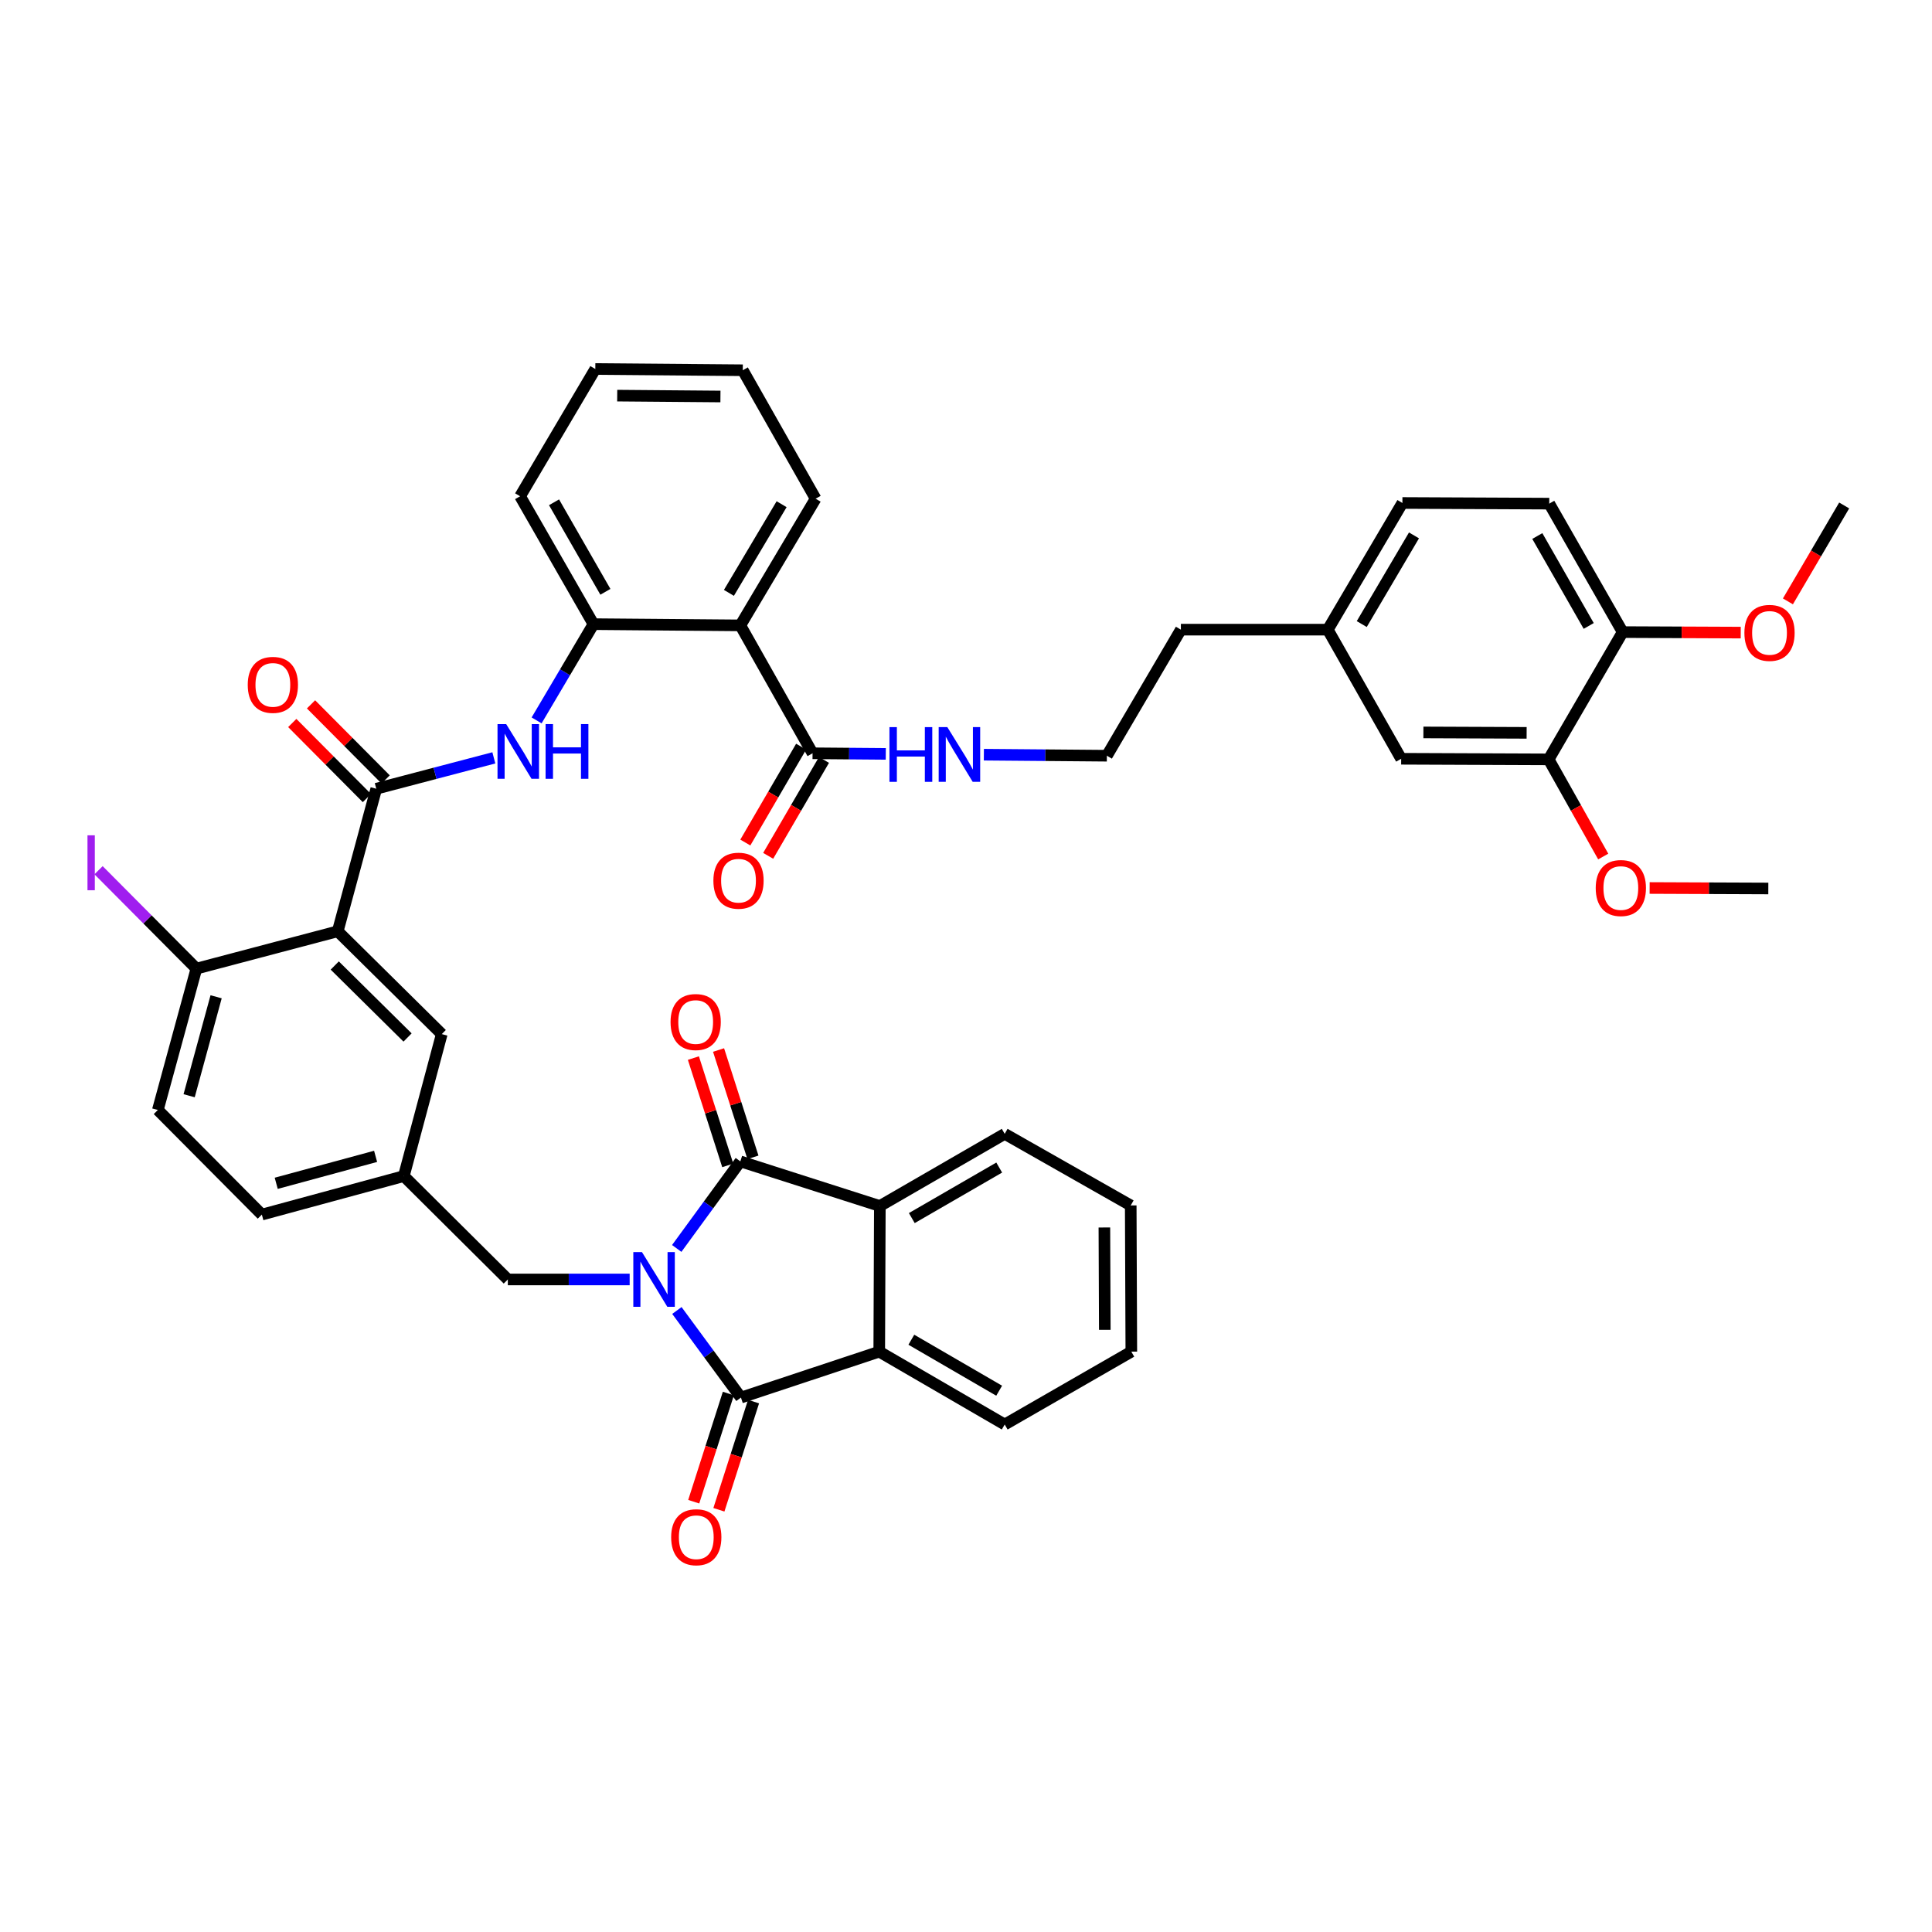 <?xml version='1.0' encoding='iso-8859-1'?>
<svg version='1.1' baseProfile='full'
              xmlns='http://www.w3.org/2000/svg'
                      xmlns:rdkit='http://www.rdkit.org/xml'
                      xmlns:xlink='http://www.w3.org/1999/xlink'
                  xml:space='preserve'
width='1000px' height='1000px' viewBox='0 0 1000 1000'>
<!-- END OF HEADER -->
<rect style='opacity:1.0;fill:#FFFFFF;stroke:none' width='1000' height='1000' x='0' y='0'> </rect>
<path class='bond-0' d='M 350.356,678.304 L 366.934,700.841' style='fill:none;fill-rule:evenodd;stroke:#0000FF;stroke-width:6px;stroke-linecap:butt;stroke-linejoin:miter;stroke-opacity:1' />
<path class='bond-0' d='M 366.934,700.841 L 383.513,723.378' style='fill:none;fill-rule:evenodd;stroke:#000000;stroke-width:6px;stroke-linecap:butt;stroke-linejoin:miter;stroke-opacity:1' />
<path class='bond-1' d='M 350.272,646.195 L 366.737,623.66' style='fill:none;fill-rule:evenodd;stroke:#0000FF;stroke-width:6px;stroke-linecap:butt;stroke-linejoin:miter;stroke-opacity:1' />
<path class='bond-1' d='M 366.737,623.66 L 383.202,601.124' style='fill:none;fill-rule:evenodd;stroke:#000000;stroke-width:6px;stroke-linecap:butt;stroke-linejoin:miter;stroke-opacity:1' />
<path class='bond-10' d='M 325.911,662.247 L 294.38,662.247' style='fill:none;fill-rule:evenodd;stroke:#0000FF;stroke-width:6px;stroke-linecap:butt;stroke-linejoin:miter;stroke-opacity:1' />
<path class='bond-10' d='M 294.38,662.247 L 262.849,662.247' style='fill:none;fill-rule:evenodd;stroke:#000000;stroke-width:6px;stroke-linecap:butt;stroke-linejoin:miter;stroke-opacity:1' />
<path class='bond-5' d='M 383.513,723.378 L 455.096,699.616' style='fill:none;fill-rule:evenodd;stroke:#000000;stroke-width:6px;stroke-linecap:butt;stroke-linejoin:miter;stroke-opacity:1' />
<path class='bond-14' d='M 376.998,721.291 L 368.033,749.286' style='fill:none;fill-rule:evenodd;stroke:#000000;stroke-width:6px;stroke-linecap:butt;stroke-linejoin:miter;stroke-opacity:1' />
<path class='bond-14' d='M 368.033,749.286 L 359.067,777.281' style='fill:none;fill-rule:evenodd;stroke:#FF0000;stroke-width:6px;stroke-linecap:butt;stroke-linejoin:miter;stroke-opacity:1' />
<path class='bond-14' d='M 390.029,725.464 L 381.063,753.459' style='fill:none;fill-rule:evenodd;stroke:#000000;stroke-width:6px;stroke-linecap:butt;stroke-linejoin:miter;stroke-opacity:1' />
<path class='bond-14' d='M 381.063,753.459 L 372.098,781.454' style='fill:none;fill-rule:evenodd;stroke:#FF0000;stroke-width:6px;stroke-linecap:butt;stroke-linejoin:miter;stroke-opacity:1' />
<path class='bond-4' d='M 383.202,601.124 L 455.407,624.233' style='fill:none;fill-rule:evenodd;stroke:#000000;stroke-width:6px;stroke-linecap:butt;stroke-linejoin:miter;stroke-opacity:1' />
<path class='bond-13' d='M 389.717,599.038 L 380.822,571.263' style='fill:none;fill-rule:evenodd;stroke:#000000;stroke-width:6px;stroke-linecap:butt;stroke-linejoin:miter;stroke-opacity:1' />
<path class='bond-13' d='M 380.822,571.263 L 371.927,543.488' style='fill:none;fill-rule:evenodd;stroke:#FF0000;stroke-width:6px;stroke-linecap:butt;stroke-linejoin:miter;stroke-opacity:1' />
<path class='bond-13' d='M 376.686,603.211 L 367.791,575.436' style='fill:none;fill-rule:evenodd;stroke:#000000;stroke-width:6px;stroke-linecap:butt;stroke-linejoin:miter;stroke-opacity:1' />
<path class='bond-13' d='M 367.791,575.436 L 358.897,547.661' style='fill:none;fill-rule:evenodd;stroke:#FF0000;stroke-width:6px;stroke-linecap:butt;stroke-linejoin:miter;stroke-opacity:1' />
<path class='bond-2' d='M 174.809,482.033 L 228.65,535.258' style='fill:none;fill-rule:evenodd;stroke:#000000;stroke-width:6px;stroke-linecap:butt;stroke-linejoin:miter;stroke-opacity:1' />
<path class='bond-2' d='M 173.266,499.747 L 210.955,537.005' style='fill:none;fill-rule:evenodd;stroke:#000000;stroke-width:6px;stroke-linecap:butt;stroke-linejoin:miter;stroke-opacity:1' />
<path class='bond-3' d='M 174.809,482.033 L 194.755,408.254' style='fill:none;fill-rule:evenodd;stroke:#000000;stroke-width:6px;stroke-linecap:butt;stroke-linejoin:miter;stroke-opacity:1' />
<path class='bond-44' d='M 174.809,482.033 L 101.653,501.356' style='fill:none;fill-rule:evenodd;stroke:#000000;stroke-width:6px;stroke-linecap:butt;stroke-linejoin:miter;stroke-opacity:1' />
<path class='bond-7' d='M 194.755,408.254 L 225.184,400.261' style='fill:none;fill-rule:evenodd;stroke:#000000;stroke-width:6px;stroke-linecap:butt;stroke-linejoin:miter;stroke-opacity:1' />
<path class='bond-7' d='M 225.184,400.261 L 255.613,392.267' style='fill:none;fill-rule:evenodd;stroke:#0000FF;stroke-width:6px;stroke-linecap:butt;stroke-linejoin:miter;stroke-opacity:1' />
<path class='bond-16' d='M 199.608,403.431 L 180.296,384.002' style='fill:none;fill-rule:evenodd;stroke:#000000;stroke-width:6px;stroke-linecap:butt;stroke-linejoin:miter;stroke-opacity:1' />
<path class='bond-16' d='M 180.296,384.002 L 160.984,364.572' style='fill:none;fill-rule:evenodd;stroke:#FF0000;stroke-width:6px;stroke-linecap:butt;stroke-linejoin:miter;stroke-opacity:1' />
<path class='bond-16' d='M 189.903,413.077 L 170.591,393.647' style='fill:none;fill-rule:evenodd;stroke:#000000;stroke-width:6px;stroke-linecap:butt;stroke-linejoin:miter;stroke-opacity:1' />
<path class='bond-16' d='M 170.591,393.647 L 151.28,374.218' style='fill:none;fill-rule:evenodd;stroke:#FF0000;stroke-width:6px;stroke-linecap:butt;stroke-linejoin:miter;stroke-opacity:1' />
<path class='bond-31' d='M 455.407,624.233 L 520.034,586.879' style='fill:none;fill-rule:evenodd;stroke:#000000;stroke-width:6px;stroke-linecap:butt;stroke-linejoin:miter;stroke-opacity:1' />
<path class='bond-31' d='M 471.948,630.476 L 517.187,604.328' style='fill:none;fill-rule:evenodd;stroke:#000000;stroke-width:6px;stroke-linecap:butt;stroke-linejoin:miter;stroke-opacity:1' />
<path class='bond-42' d='M 455.407,624.233 L 455.096,699.616' style='fill:none;fill-rule:evenodd;stroke:#000000;stroke-width:6px;stroke-linecap:butt;stroke-linejoin:miter;stroke-opacity:1' />
<path class='bond-30' d='M 455.096,699.616 L 520.034,737.319' style='fill:none;fill-rule:evenodd;stroke:#000000;stroke-width:6px;stroke-linecap:butt;stroke-linejoin:miter;stroke-opacity:1' />
<path class='bond-30' d='M 471.706,693.438 L 517.164,719.83' style='fill:none;fill-rule:evenodd;stroke:#000000;stroke-width:6px;stroke-linecap:butt;stroke-linejoin:miter;stroke-opacity:1' />
<path class='bond-6' d='M 383.202,323.696 L 307.18,323.058' style='fill:none;fill-rule:evenodd;stroke:#000000;stroke-width:6px;stroke-linecap:butt;stroke-linejoin:miter;stroke-opacity:1' />
<path class='bond-9' d='M 383.202,323.696 L 420.578,389.897' style='fill:none;fill-rule:evenodd;stroke:#000000;stroke-width:6px;stroke-linecap:butt;stroke-linejoin:miter;stroke-opacity:1' />
<path class='bond-29' d='M 383.202,323.696 L 422.166,258.126' style='fill:none;fill-rule:evenodd;stroke:#000000;stroke-width:6px;stroke-linecap:butt;stroke-linejoin:miter;stroke-opacity:1' />
<path class='bond-29' d='M 377.284,306.871 L 404.559,260.972' style='fill:none;fill-rule:evenodd;stroke:#000000;stroke-width:6px;stroke-linecap:butt;stroke-linejoin:miter;stroke-opacity:1' />
<path class='bond-8' d='M 277.749,372.873 L 292.465,347.965' style='fill:none;fill-rule:evenodd;stroke:#0000FF;stroke-width:6px;stroke-linecap:butt;stroke-linejoin:miter;stroke-opacity:1' />
<path class='bond-8' d='M 292.465,347.965 L 307.18,323.058' style='fill:none;fill-rule:evenodd;stroke:#000000;stroke-width:6px;stroke-linecap:butt;stroke-linejoin:miter;stroke-opacity:1' />
<path class='bond-34' d='M 307.18,323.058 L 269.203,256.865' style='fill:none;fill-rule:evenodd;stroke:#000000;stroke-width:6px;stroke-linecap:butt;stroke-linejoin:miter;stroke-opacity:1' />
<path class='bond-34' d='M 313.352,306.32 L 286.768,259.985' style='fill:none;fill-rule:evenodd;stroke:#000000;stroke-width:6px;stroke-linecap:butt;stroke-linejoin:miter;stroke-opacity:1' />
<path class='bond-19' d='M 414.665,386.456 L 400.222,411.277' style='fill:none;fill-rule:evenodd;stroke:#000000;stroke-width:6px;stroke-linecap:butt;stroke-linejoin:miter;stroke-opacity:1' />
<path class='bond-19' d='M 400.222,411.277 L 385.779,436.097' style='fill:none;fill-rule:evenodd;stroke:#FF0000;stroke-width:6px;stroke-linecap:butt;stroke-linejoin:miter;stroke-opacity:1' />
<path class='bond-19' d='M 426.491,393.337 L 412.048,418.158' style='fill:none;fill-rule:evenodd;stroke:#000000;stroke-width:6px;stroke-linecap:butt;stroke-linejoin:miter;stroke-opacity:1' />
<path class='bond-19' d='M 412.048,418.158 L 397.606,442.978' style='fill:none;fill-rule:evenodd;stroke:#FF0000;stroke-width:6px;stroke-linecap:butt;stroke-linejoin:miter;stroke-opacity:1' />
<path class='bond-21' d='M 420.578,389.897 L 439.528,390.052' style='fill:none;fill-rule:evenodd;stroke:#000000;stroke-width:6px;stroke-linecap:butt;stroke-linejoin:miter;stroke-opacity:1' />
<path class='bond-21' d='M 439.528,390.052 L 458.479,390.207' style='fill:none;fill-rule:evenodd;stroke:#0000FF;stroke-width:6px;stroke-linecap:butt;stroke-linejoin:miter;stroke-opacity:1' />
<path class='bond-17' d='M 262.849,662.247 L 209.016,608.741' style='fill:none;fill-rule:evenodd;stroke:#000000;stroke-width:6px;stroke-linecap:butt;stroke-linejoin:miter;stroke-opacity:1' />
<path class='bond-11' d='M 101.653,501.356 L 81.7,574.527' style='fill:none;fill-rule:evenodd;stroke:#000000;stroke-width:6px;stroke-linecap:butt;stroke-linejoin:miter;stroke-opacity:1' />
<path class='bond-11' d='M 111.861,515.931 L 97.893,567.151' style='fill:none;fill-rule:evenodd;stroke:#000000;stroke-width:6px;stroke-linecap:butt;stroke-linejoin:miter;stroke-opacity:1' />
<path class='bond-25' d='M 101.653,501.356 L 76.333,475.891' style='fill:none;fill-rule:evenodd;stroke:#000000;stroke-width:6px;stroke-linecap:butt;stroke-linejoin:miter;stroke-opacity:1' />
<path class='bond-25' d='M 76.333,475.891 L 51.013,450.426' style='fill:none;fill-rule:evenodd;stroke:#A01EEF;stroke-width:6px;stroke-linecap:butt;stroke-linejoin:miter;stroke-opacity:1' />
<path class='bond-12' d='M 228.65,535.258 L 209.016,608.741' style='fill:none;fill-rule:evenodd;stroke:#000000;stroke-width:6px;stroke-linecap:butt;stroke-linejoin:miter;stroke-opacity:1' />
<path class='bond-15' d='M 801.575,393.051 L 725.242,392.74' style='fill:none;fill-rule:evenodd;stroke:#000000;stroke-width:6px;stroke-linecap:butt;stroke-linejoin:miter;stroke-opacity:1' />
<path class='bond-15' d='M 790.181,379.322 L 736.748,379.104' style='fill:none;fill-rule:evenodd;stroke:#000000;stroke-width:6px;stroke-linecap:butt;stroke-linejoin:miter;stroke-opacity:1' />
<path class='bond-28' d='M 801.575,393.051 L 815.701,418.194' style='fill:none;fill-rule:evenodd;stroke:#000000;stroke-width:6px;stroke-linecap:butt;stroke-linejoin:miter;stroke-opacity:1' />
<path class='bond-28' d='M 815.701,418.194 L 829.826,443.336' style='fill:none;fill-rule:evenodd;stroke:#FF0000;stroke-width:6px;stroke-linecap:butt;stroke-linejoin:miter;stroke-opacity:1' />
<path class='bond-46' d='M 801.575,393.051 L 839.894,327.17' style='fill:none;fill-rule:evenodd;stroke:#000000;stroke-width:6px;stroke-linecap:butt;stroke-linejoin:miter;stroke-opacity:1' />
<path class='bond-26' d='M 209.016,608.741 L 135.533,628.672' style='fill:none;fill-rule:evenodd;stroke:#000000;stroke-width:6px;stroke-linecap:butt;stroke-linejoin:miter;stroke-opacity:1' />
<path class='bond-26' d='M 194.411,598.525 L 142.974,612.477' style='fill:none;fill-rule:evenodd;stroke:#000000;stroke-width:6px;stroke-linecap:butt;stroke-linejoin:miter;stroke-opacity:1' />
<path class='bond-18' d='M 839.894,327.17 L 801.887,260.681' style='fill:none;fill-rule:evenodd;stroke:#000000;stroke-width:6px;stroke-linecap:butt;stroke-linejoin:miter;stroke-opacity:1' />
<path class='bond-18' d='M 822.314,323.987 L 795.709,277.444' style='fill:none;fill-rule:evenodd;stroke:#000000;stroke-width:6px;stroke-linecap:butt;stroke-linejoin:miter;stroke-opacity:1' />
<path class='bond-32' d='M 839.894,327.17 L 870.447,327.301' style='fill:none;fill-rule:evenodd;stroke:#000000;stroke-width:6px;stroke-linecap:butt;stroke-linejoin:miter;stroke-opacity:1' />
<path class='bond-32' d='M 870.447,327.301 L 901,327.433' style='fill:none;fill-rule:evenodd;stroke:#FF0000;stroke-width:6px;stroke-linecap:butt;stroke-linejoin:miter;stroke-opacity:1' />
<path class='bond-20' d='M 725.242,392.74 L 687.258,325.908' style='fill:none;fill-rule:evenodd;stroke:#000000;stroke-width:6px;stroke-linecap:butt;stroke-linejoin:miter;stroke-opacity:1' />
<path class='bond-33' d='M 509.247,390.626 L 541.082,390.892' style='fill:none;fill-rule:evenodd;stroke:#0000FF;stroke-width:6px;stroke-linecap:butt;stroke-linejoin:miter;stroke-opacity:1' />
<path class='bond-33' d='M 541.082,390.892 L 572.917,391.159' style='fill:none;fill-rule:evenodd;stroke:#000000;stroke-width:6px;stroke-linecap:butt;stroke-linejoin:miter;stroke-opacity:1' />
<path class='bond-22' d='M 81.7,574.527 L 135.533,628.672' style='fill:none;fill-rule:evenodd;stroke:#000000;stroke-width:6px;stroke-linecap:butt;stroke-linejoin:miter;stroke-opacity:1' />
<path class='bond-23' d='M 801.887,260.681 L 725.88,260.338' style='fill:none;fill-rule:evenodd;stroke:#000000;stroke-width:6px;stroke-linecap:butt;stroke-linejoin:miter;stroke-opacity:1' />
<path class='bond-24' d='M 687.258,325.908 L 611.221,325.908' style='fill:none;fill-rule:evenodd;stroke:#000000;stroke-width:6px;stroke-linecap:butt;stroke-linejoin:miter;stroke-opacity:1' />
<path class='bond-27' d='M 687.258,325.908 L 725.88,260.338' style='fill:none;fill-rule:evenodd;stroke:#000000;stroke-width:6px;stroke-linecap:butt;stroke-linejoin:miter;stroke-opacity:1' />
<path class='bond-27' d='M 704.84,323.017 L 731.876,277.118' style='fill:none;fill-rule:evenodd;stroke:#000000;stroke-width:6px;stroke-linecap:butt;stroke-linejoin:miter;stroke-opacity:1' />
<path class='bond-36' d='M 853.852,459.624 L 884.564,459.75' style='fill:none;fill-rule:evenodd;stroke:#FF0000;stroke-width:6px;stroke-linecap:butt;stroke-linejoin:miter;stroke-opacity:1' />
<path class='bond-36' d='M 884.564,459.75 L 915.277,459.875' style='fill:none;fill-rule:evenodd;stroke:#000000;stroke-width:6px;stroke-linecap:butt;stroke-linejoin:miter;stroke-opacity:1' />
<path class='bond-45' d='M 422.166,258.126 L 384.463,191.637' style='fill:none;fill-rule:evenodd;stroke:#000000;stroke-width:6px;stroke-linecap:butt;stroke-linejoin:miter;stroke-opacity:1' />
<path class='bond-40' d='M 520.034,737.319 L 585.574,699.616' style='fill:none;fill-rule:evenodd;stroke:#000000;stroke-width:6px;stroke-linecap:butt;stroke-linejoin:miter;stroke-opacity:1' />
<path class='bond-39' d='M 520.034,586.879 L 585.262,623.936' style='fill:none;fill-rule:evenodd;stroke:#000000;stroke-width:6px;stroke-linecap:butt;stroke-linejoin:miter;stroke-opacity:1' />
<path class='bond-37' d='M 925.422,311.268 L 939.984,286.449' style='fill:none;fill-rule:evenodd;stroke:#FF0000;stroke-width:6px;stroke-linecap:butt;stroke-linejoin:miter;stroke-opacity:1' />
<path class='bond-37' d='M 939.984,286.449 L 954.545,261.631' style='fill:none;fill-rule:evenodd;stroke:#000000;stroke-width:6px;stroke-linecap:butt;stroke-linejoin:miter;stroke-opacity:1' />
<path class='bond-35' d='M 572.917,391.159 L 611.221,325.908' style='fill:none;fill-rule:evenodd;stroke:#000000;stroke-width:6px;stroke-linecap:butt;stroke-linejoin:miter;stroke-opacity:1' />
<path class='bond-41' d='M 269.203,256.865 L 308.13,190.999' style='fill:none;fill-rule:evenodd;stroke:#000000;stroke-width:6px;stroke-linecap:butt;stroke-linejoin:miter;stroke-opacity:1' />
<path class='bond-38' d='M 384.463,191.637 L 308.13,190.999' style='fill:none;fill-rule:evenodd;stroke:#000000;stroke-width:6px;stroke-linecap:butt;stroke-linejoin:miter;stroke-opacity:1' />
<path class='bond-38' d='M 372.899,205.223 L 319.466,204.776' style='fill:none;fill-rule:evenodd;stroke:#000000;stroke-width:6px;stroke-linecap:butt;stroke-linejoin:miter;stroke-opacity:1' />
<path class='bond-43' d='M 585.262,623.936 L 585.574,699.616' style='fill:none;fill-rule:evenodd;stroke:#000000;stroke-width:6px;stroke-linecap:butt;stroke-linejoin:miter;stroke-opacity:1' />
<path class='bond-43' d='M 571.626,635.344 L 571.844,688.32' style='fill:none;fill-rule:evenodd;stroke:#000000;stroke-width:6px;stroke-linecap:butt;stroke-linejoin:miter;stroke-opacity:1' />
<path  class='atom-0' d='M 332.283 648.087
L 341.563 663.087
Q 342.483 664.567, 343.963 667.247
Q 345.443 669.927, 345.523 670.087
L 345.523 648.087
L 349.283 648.087
L 349.283 676.407
L 345.403 676.407
L 335.443 660.007
Q 334.283 658.087, 333.043 655.887
Q 331.843 653.687, 331.483 653.007
L 331.483 676.407
L 327.803 676.407
L 327.803 648.087
L 332.283 648.087
' fill='#0000FF'/>
<path  class='atom-8' d='M 261.993 374.787
L 271.273 389.787
Q 272.193 391.267, 273.673 393.947
Q 275.153 396.627, 275.233 396.787
L 275.233 374.787
L 278.993 374.787
L 278.993 403.107
L 275.113 403.107
L 265.153 386.707
Q 263.993 384.787, 262.753 382.587
Q 261.553 380.387, 261.193 379.707
L 261.193 403.107
L 257.513 403.107
L 257.513 374.787
L 261.993 374.787
' fill='#0000FF'/>
<path  class='atom-8' d='M 282.393 374.787
L 286.233 374.787
L 286.233 386.827
L 300.713 386.827
L 300.713 374.787
L 304.553 374.787
L 304.553 403.107
L 300.713 403.107
L 300.713 390.027
L 286.233 390.027
L 286.233 403.107
L 282.393 403.107
L 282.393 374.787
' fill='#0000FF'/>
<path  class='atom-14' d='M 347.078 528.999
Q 347.078 522.199, 350.438 518.399
Q 353.798 514.599, 360.078 514.599
Q 366.358 514.599, 369.718 518.399
Q 373.078 522.199, 373.078 528.999
Q 373.078 535.879, 369.678 539.799
Q 366.278 543.679, 360.078 543.679
Q 353.838 543.679, 350.438 539.799
Q 347.078 535.919, 347.078 528.999
M 360.078 540.479
Q 364.398 540.479, 366.718 537.599
Q 369.078 534.679, 369.078 528.999
Q 369.078 523.439, 366.718 520.639
Q 364.398 517.799, 360.078 517.799
Q 355.758 517.799, 353.398 520.599
Q 351.078 523.399, 351.078 528.999
Q 351.078 534.719, 353.398 537.599
Q 355.758 540.479, 360.078 540.479
' fill='#FF0000'/>
<path  class='atom-15' d='M 347.39 795.663
Q 347.39 788.863, 350.75 785.063
Q 354.11 781.263, 360.39 781.263
Q 366.67 781.263, 370.03 785.063
Q 373.39 788.863, 373.39 795.663
Q 373.39 802.543, 369.99 806.463
Q 366.59 810.343, 360.39 810.343
Q 354.15 810.343, 350.75 806.463
Q 347.39 802.583, 347.39 795.663
M 360.39 807.143
Q 364.71 807.143, 367.03 804.263
Q 369.39 801.343, 369.39 795.663
Q 369.39 790.103, 367.03 787.303
Q 364.71 784.463, 360.39 784.463
Q 356.07 784.463, 353.71 787.263
Q 351.39 790.063, 351.39 795.663
Q 351.39 801.383, 353.71 804.263
Q 356.07 807.143, 360.39 807.143
' fill='#FF0000'/>
<path  class='atom-17' d='M 128.234 354.486
Q 128.234 347.686, 131.594 343.886
Q 134.954 340.086, 141.234 340.086
Q 147.514 340.086, 150.874 343.886
Q 154.234 347.686, 154.234 354.486
Q 154.234 361.366, 150.834 365.286
Q 147.434 369.166, 141.234 369.166
Q 134.994 369.166, 131.594 365.286
Q 128.234 361.406, 128.234 354.486
M 141.234 365.966
Q 145.554 365.966, 147.874 363.086
Q 150.234 360.166, 150.234 354.486
Q 150.234 348.926, 147.874 346.126
Q 145.554 343.286, 141.234 343.286
Q 136.914 343.286, 134.554 346.086
Q 132.234 348.886, 132.234 354.486
Q 132.234 360.206, 134.554 363.086
Q 136.914 365.966, 141.234 365.966
' fill='#FF0000'/>
<path  class='atom-20' d='M 369.251 455.843
Q 369.251 449.043, 372.611 445.243
Q 375.971 441.443, 382.251 441.443
Q 388.531 441.443, 391.891 445.243
Q 395.251 449.043, 395.251 455.843
Q 395.251 462.723, 391.851 466.643
Q 388.451 470.523, 382.251 470.523
Q 376.011 470.523, 372.611 466.643
Q 369.251 462.763, 369.251 455.843
M 382.251 467.323
Q 386.571 467.323, 388.891 464.443
Q 391.251 461.523, 391.251 455.843
Q 391.251 450.283, 388.891 447.483
Q 386.571 444.643, 382.251 444.643
Q 377.931 444.643, 375.571 447.443
Q 373.251 450.243, 373.251 455.843
Q 373.251 461.563, 375.571 464.443
Q 377.931 467.323, 382.251 467.323
' fill='#FF0000'/>
<path  class='atom-22' d='M 460.379 376.36
L 464.219 376.36
L 464.219 388.4
L 478.699 388.4
L 478.699 376.36
L 482.539 376.36
L 482.539 404.68
L 478.699 404.68
L 478.699 391.6
L 464.219 391.6
L 464.219 404.68
L 460.379 404.68
L 460.379 376.36
' fill='#0000FF'/>
<path  class='atom-22' d='M 490.339 376.36
L 499.619 391.36
Q 500.539 392.84, 502.019 395.52
Q 503.499 398.2, 503.579 398.36
L 503.579 376.36
L 507.339 376.36
L 507.339 404.68
L 503.459 404.68
L 493.499 388.28
Q 492.339 386.36, 491.099 384.16
Q 489.899 381.96, 489.539 381.28
L 489.539 404.68
L 485.859 404.68
L 485.859 376.36
L 490.339 376.36
' fill='#0000FF'/>
<path  class='atom-26' d='M 45.282 432.353
L 49.082 432.353
L 49.082 460.793
L 45.282 460.793
L 45.282 432.353
' fill='#A01EEF'/>
<path  class='atom-29' d='M 825.943 459.644
Q 825.943 452.844, 829.303 449.044
Q 832.663 445.244, 838.943 445.244
Q 845.223 445.244, 848.583 449.044
Q 851.943 452.844, 851.943 459.644
Q 851.943 466.524, 848.543 470.444
Q 845.143 474.324, 838.943 474.324
Q 832.703 474.324, 829.303 470.444
Q 825.943 466.564, 825.943 459.644
M 838.943 471.124
Q 843.263 471.124, 845.583 468.244
Q 847.943 465.324, 847.943 459.644
Q 847.943 454.084, 845.583 451.284
Q 843.263 448.444, 838.943 448.444
Q 834.623 448.444, 832.263 451.244
Q 829.943 454.044, 829.943 459.644
Q 829.943 465.364, 832.263 468.244
Q 834.623 471.124, 838.943 471.124
' fill='#FF0000'/>
<path  class='atom-33' d='M 902.9 327.577
Q 902.9 320.777, 906.26 316.977
Q 909.62 313.177, 915.9 313.177
Q 922.18 313.177, 925.54 316.977
Q 928.9 320.777, 928.9 327.577
Q 928.9 334.457, 925.5 338.377
Q 922.1 342.257, 915.9 342.257
Q 909.66 342.257, 906.26 338.377
Q 902.9 334.497, 902.9 327.577
M 915.9 339.057
Q 920.22 339.057, 922.54 336.177
Q 924.9 333.257, 924.9 327.577
Q 924.9 322.017, 922.54 319.217
Q 920.22 316.377, 915.9 316.377
Q 911.58 316.377, 909.22 319.177
Q 906.9 321.977, 906.9 327.577
Q 906.9 333.297, 909.22 336.177
Q 911.58 339.057, 915.9 339.057
' fill='#FF0000'/>
</svg>

